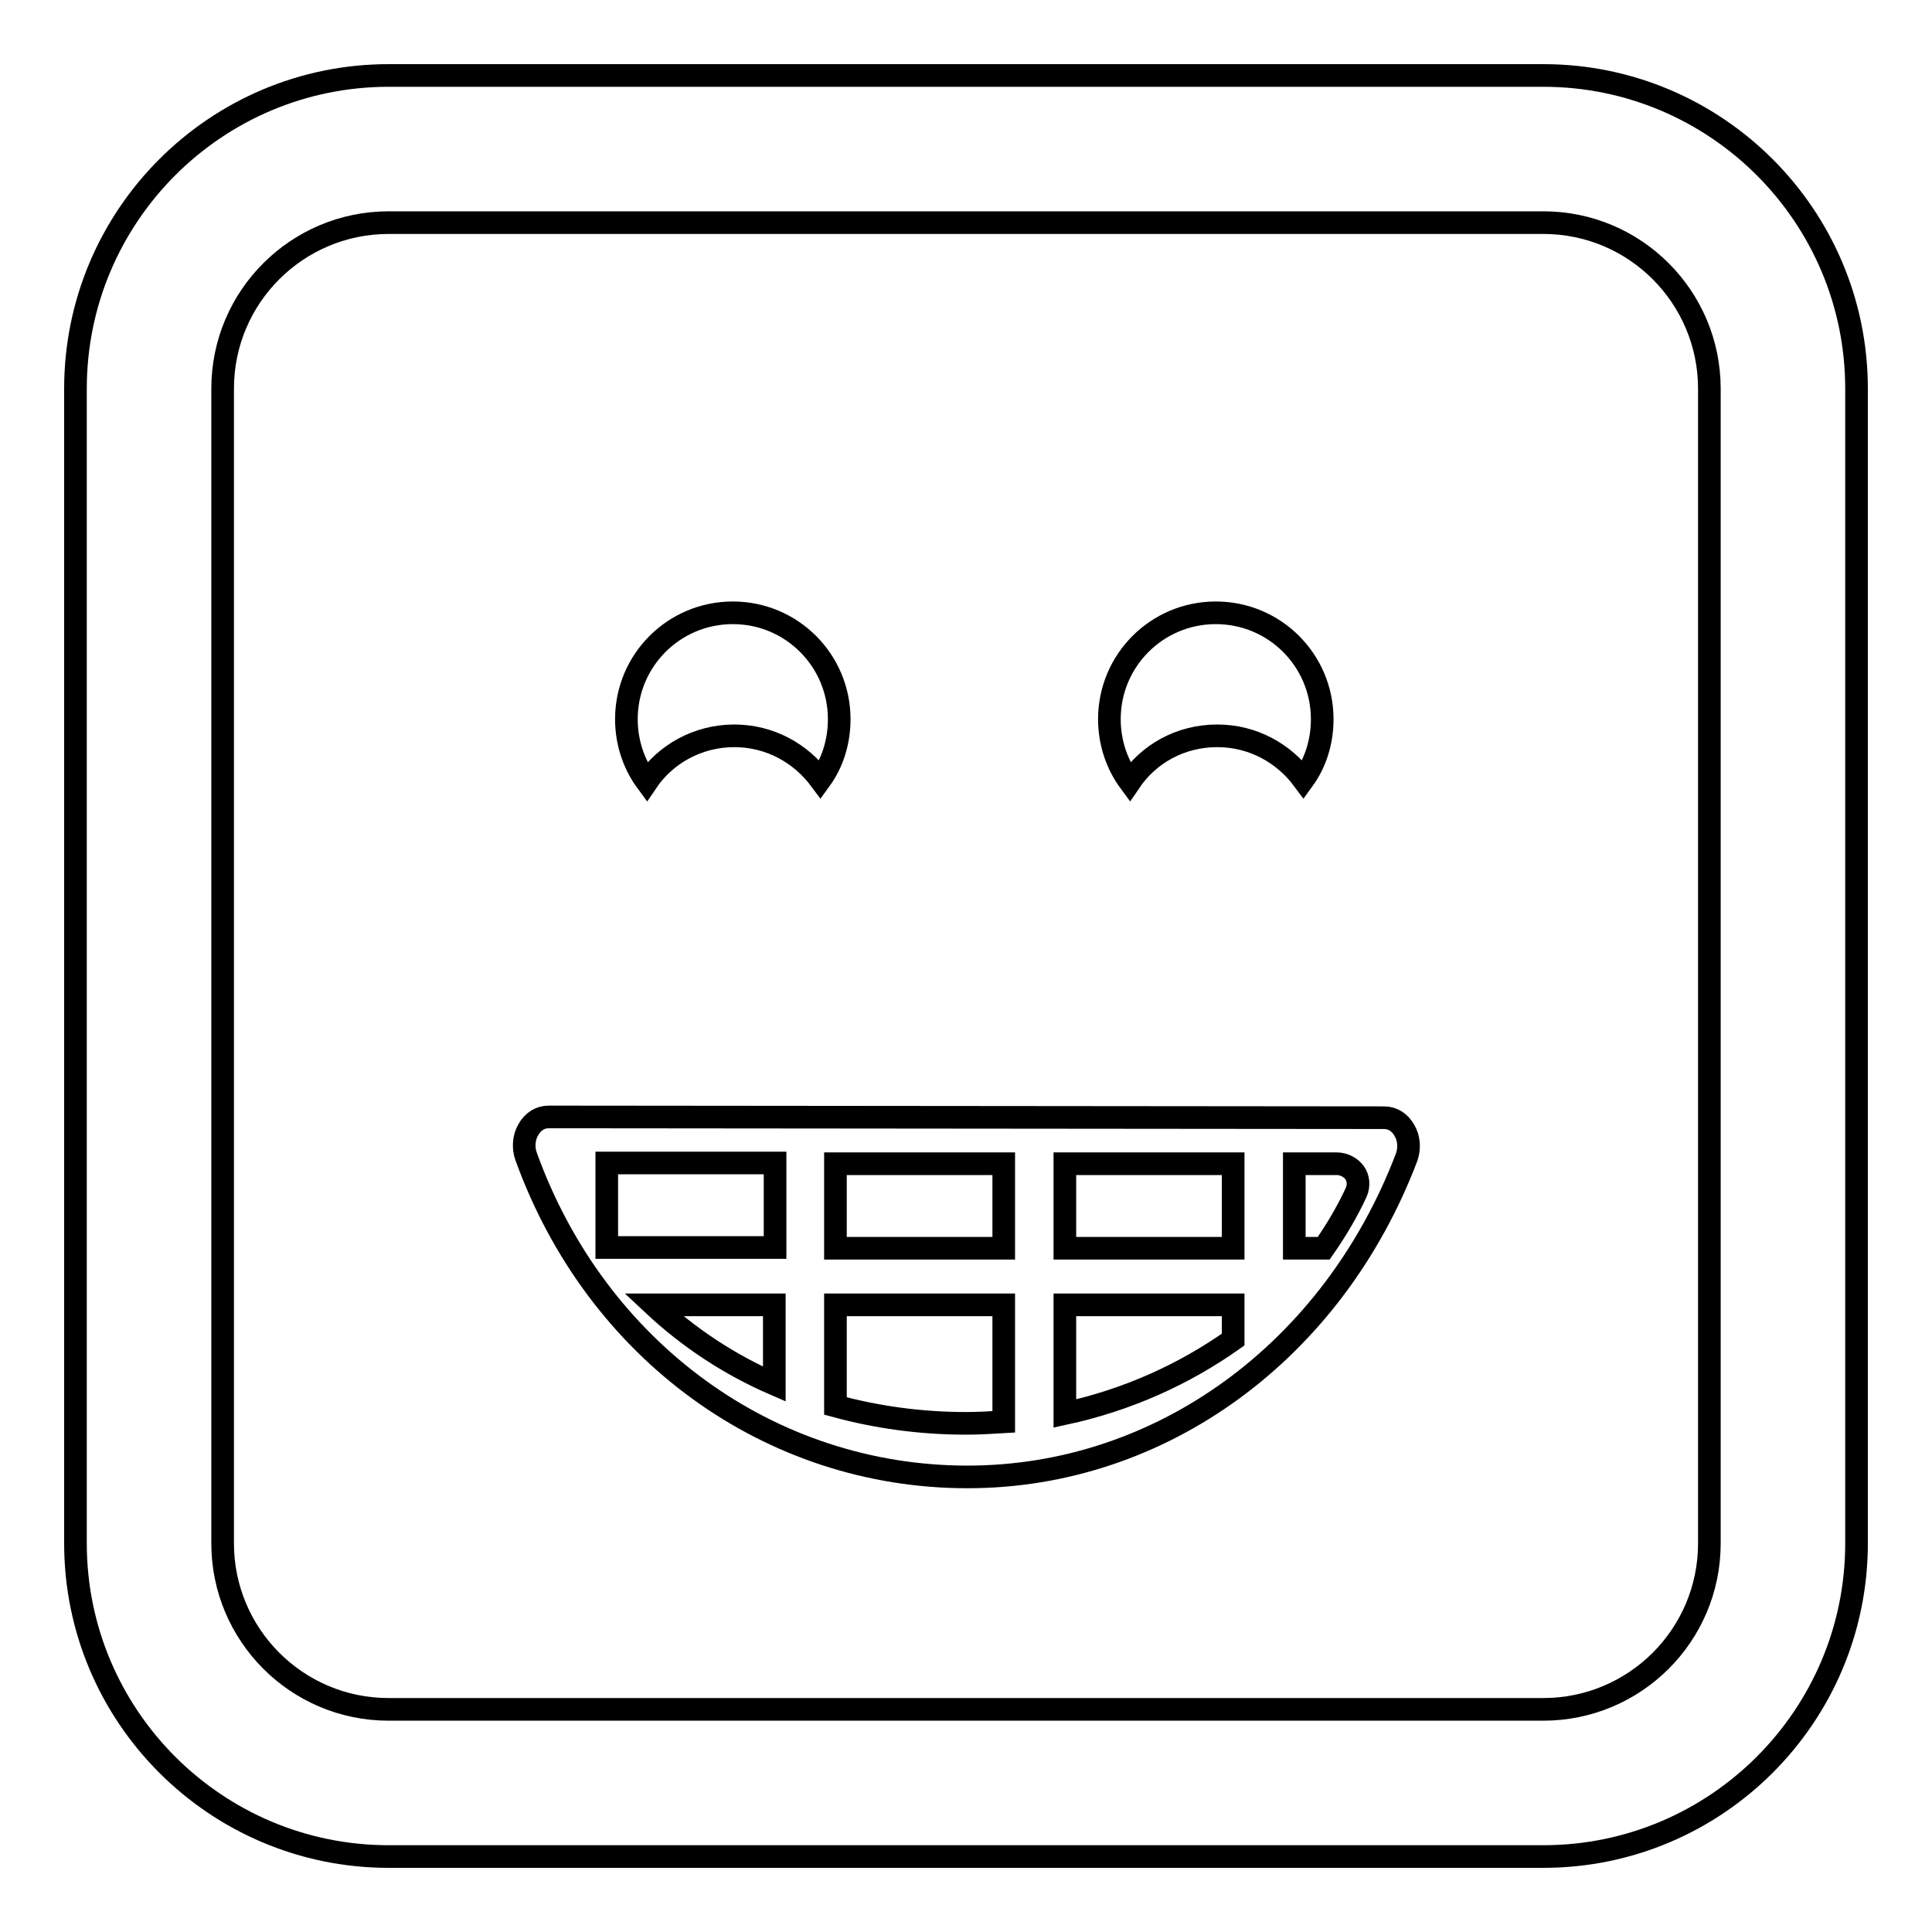 <?xml version="1.0" encoding="utf-8"?>
<!-- Svg Vector Icons : http://www.onlinewebfonts.com/icon -->
<!DOCTYPE svg PUBLIC "-//W3C//DTD SVG 1.1//EN" "http://www.w3.org/Graphics/SVG/1.1/DTD/svg11.dtd">
<svg version="1.1" xmlns="http://www.w3.org/2000/svg" xmlns:xlink="http://www.w3.org/1999/xlink" x="0px" y="0px" viewBox="0 0 256 256" enable-background="new 0 0 256 256" xml:space="preserve">
<g><g><g><path stroke-width="3" fill-opacity="0" stroke="#000000"  d="M128.2,195.7c25.6,0,48.4-16.6,58.2-42.4c0.4-1.2,0.3-2.5-0.3-3.5c-0.6-1.1-1.6-1.7-2.7-1.7l-110.7-0.1l0,0c-1.1,0-2.1,0.6-2.7,1.7c-0.6,1-0.7,2.4-0.3,3.5C79,179,102,195.7,128.2,195.7z M171.5,154.2h5.6c1,0,1.9,0.5,2.4,1.2c0.5,0.7,0.6,1.7,0.2,2.6c-1.2,2.6-2.7,5.1-4.3,7.4h-3.9V154.2L171.5,154.2z M102.6,183.4c-6-2.6-11.4-6.2-16-10.5h16V183.4z M141.1,154.2l22.3,0v11.2h-22.3V154.2z M141.1,172.9h22.3v4.6c-6.5,4.6-14,8-22.3,9.8C141.1,187.2,141.1,172.9,141.1,172.9z M110.7,154.2l22.3,0v11.2h-22.3V154.2z M110.7,172.9H133v15.5c-1.7,0.1-3.3,0.2-5,0.2c-6,0-11.8-0.8-17.3-2.3V172.9z M80.4,154.1l22.3,0v11.2H80.4V154.1z M85.7,103.6c-1.7-2.3-2.7-5.2-2.7-8.3c0-7.8,6.3-14.1,14.1-14.1c7.8,0,14.1,6.3,14.1,14.1c0,3-0.9,5.8-2.5,8c-2.6-3.5-6.7-5.8-11.4-5.8C92.5,97.5,88.2,99.9,85.7,103.6z M149.7,103.6c-1.7-2.3-2.7-5.2-2.7-8.3c0-7.8,6.3-14.1,14.1-14.1s14.1,6.3,14.1,14.1c0,3-0.9,5.8-2.5,8c-2.6-3.5-6.7-5.8-11.4-5.8C156.4,97.5,152.2,99.9,149.7,103.6z M204.5,246h-153C28.6,246,10,227.4,10,204.5v-153C10,28.6,28.6,10,51.5,10h153c22.9,0,41.5,18.6,41.5,41.5v153C246,227.4,227.4,246,204.5,246z M51.5,29.5c-12.1,0-22,9.8-22,22v153c0,12.1,9.8,22,22,22h153c12.1,0,22-9.8,22-22v-153c0-12.1-9.8-22-22-22H51.5z"/></g><g></g><g></g><g></g><g></g><g></g><g></g><g></g><g></g><g></g><g></g><g></g><g></g><g></g><g></g><g></g></g></g>
</svg>